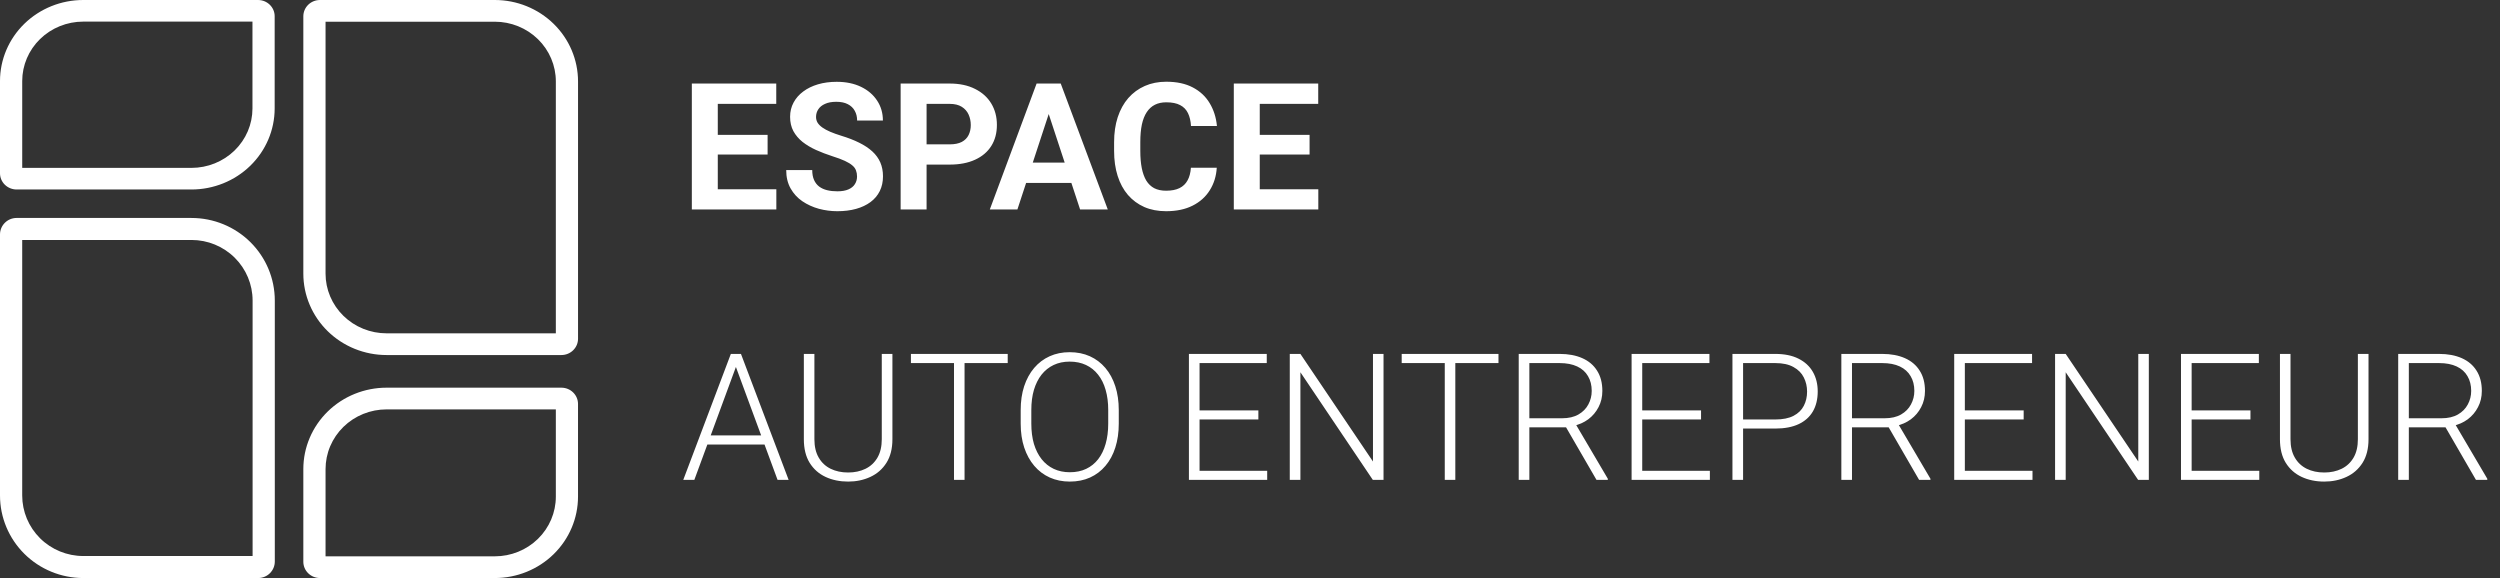 <svg width="1384" height="320" viewBox="0 0 1384 320" fill="none" xmlns="http://www.w3.org/2000/svg">
<rect x="0" y="0" width="1384" height="320" fill="#333333" stroke="none"/>
<g clip-path="url(#clip0_3021_52501)">
<path d="M12.288 92.94H105.977C114.936 92.94 123.528 89.476 129.864 83.308C136.2 77.141 139.762 68.776 139.765 60.053V11.965H46.088C37.127 11.965 28.533 15.431 22.196 21.601C15.86 27.771 12.3 36.139 12.3 44.864V92.94H12.288ZM46.076 0H142.84C147.924 0 152.053 4.02 152.053 8.97V60.053C152.049 71.949 147.194 83.358 138.553 91.769C129.913 100.18 118.195 104.905 105.977 104.905H9.213C6.769 104.905 4.426 103.96 2.698 102.277C0.971 100.595 0 98.313 0 95.934V44.864C0 32.966 4.854 21.554 13.495 13.14C22.136 4.727 33.856 0 46.076 0Z" fill="white"/>
<path d="M12.294 132.846V274.291C12.294 283.181 15.856 291.706 22.195 297.993C28.535 304.279 37.134 307.81 46.1 307.81H139.837V166.365C139.837 157.475 136.275 148.949 129.936 142.663C123.596 136.377 114.997 132.846 106.032 132.846H12.294ZM106.032 120.668C118.256 120.668 129.98 125.482 138.624 134.052C147.27 142.621 152.128 154.244 152.131 166.365V310.861C152.131 315.904 148.012 320 142.914 320H46.1C33.873 320 22.148 315.184 13.502 306.612C4.857 298.04 0 286.414 0 274.291V129.807C0 124.752 4.119 120.656 9.217 120.656H106.032V120.668Z" fill="white"/>
<path d="M307.714 226.637H214.024C209.586 226.636 205.191 227.489 201.091 229.15C196.99 230.81 193.263 233.244 190.125 236.313C186.986 239.382 184.496 243.026 182.797 247.036C181.098 251.047 180.224 255.345 180.224 259.687V307.981H273.926C282.887 307.981 291.481 304.499 297.817 298.301C304.154 292.103 307.714 283.697 307.714 274.932V226.637ZM273.926 320H177.149C175.938 320.001 174.739 319.769 173.62 319.317C172.5 318.865 171.483 318.202 170.627 317.365C169.77 316.528 169.09 315.534 168.626 314.44C168.163 313.346 167.924 312.173 167.924 310.989V259.687C167.924 253.767 169.116 247.906 171.432 242.437C173.749 236.968 177.144 231.999 181.424 227.814C185.703 223.629 190.784 220.31 196.376 218.045C201.967 215.781 207.96 214.617 214.012 214.618H310.776C315.86 214.618 319.989 218.645 319.989 223.63V274.932C319.989 286.884 315.135 298.348 306.494 306.8C297.853 315.252 286.133 320 273.913 320H273.926Z" fill="white"/>
<path d="M180.224 12.019H273.926C282.887 12.019 291.481 15.501 297.817 21.699C304.154 27.897 307.714 36.303 307.714 45.068V184.53H214.024C209.585 184.531 205.189 183.677 201.088 182.016C196.986 180.355 193.259 177.92 190.12 174.85C186.981 171.78 184.492 168.134 182.794 164.122C181.095 160.11 180.222 155.811 180.224 151.468V12.019ZM214.024 196.549H310.789C315.872 196.549 320.001 192.51 320.001 187.525V45.068C320.001 33.115 315.147 21.652 306.506 13.2C297.865 4.748 286.146 8.16235e-06 273.926 8.16235e-06H177.149C175.938 -0.002 174.739 0.23 173.62 0.682C172.5 1.135 171.483 1.798 170.627 2.635C169.77 3.472 169.09 4.466 168.626 5.56C168.163 6.654 167.924 7.827 167.924 9.011V151.468C167.922 157.389 169.113 163.252 171.429 168.722C173.744 174.192 177.139 179.162 181.419 183.349C185.699 187.535 190.781 190.856 196.373 193.12C201.965 195.385 207.959 196.55 214.012 196.549H214.024Z" fill="white"/>
<path d="M429.782 104.763V115.968H392.673V104.763H429.782ZM397.365 46.25V115.968H383V46.25H397.365ZM424.946 74.645V85.562H392.673V74.645H424.946ZM429.734 46.25V57.502H392.673V46.25H429.734ZM474.457 97.724C474.457 96.479 474.265 95.362 473.882 94.372C473.531 93.351 472.861 92.425 471.871 91.595C470.882 90.733 469.493 89.887 467.705 89.057C465.918 88.227 463.603 87.365 460.762 86.472C457.602 85.45 454.601 84.301 451.76 83.024C448.951 81.747 446.461 80.263 444.291 78.571C442.152 76.847 440.46 74.852 439.215 72.586C438.002 70.319 437.395 67.686 437.395 64.685C437.395 61.78 438.034 59.146 439.311 56.784C440.588 54.39 442.375 52.347 444.674 50.655C446.972 48.931 449.685 47.607 452.814 46.681C455.974 45.755 459.438 45.292 463.204 45.292C468.344 45.292 472.829 46.218 476.659 48.069C480.49 49.921 483.459 52.459 485.566 55.683C487.704 58.907 488.774 62.594 488.774 66.744H474.505C474.505 64.701 474.074 62.913 473.212 61.381C472.382 59.817 471.105 58.588 469.381 57.694C467.689 56.8 465.551 56.353 462.965 56.353C460.475 56.353 458.4 56.736 456.74 57.502C455.08 58.237 453.835 59.242 453.005 60.519C452.175 61.764 451.76 63.169 451.76 64.733C451.76 65.914 452.048 66.983 452.622 67.941C453.229 68.899 454.122 69.792 455.304 70.622C456.485 71.452 457.937 72.234 459.661 72.969C461.385 73.703 463.38 74.421 465.646 75.123C469.445 76.273 472.781 77.565 475.654 79.002C478.559 80.438 480.985 82.05 482.932 83.838C484.879 85.626 486.348 87.653 487.337 89.919C488.327 92.186 488.822 94.755 488.822 97.628C488.822 100.661 488.231 103.374 487.05 105.769C485.869 108.163 484.161 110.19 481.927 111.85C479.692 113.51 477.027 114.771 473.93 115.632C470.834 116.494 467.37 116.925 463.54 116.925C460.092 116.925 456.692 116.478 453.34 115.585C449.989 114.659 446.94 113.27 444.195 111.419C441.481 109.567 439.311 107.205 437.683 104.332C436.055 101.459 435.241 98.059 435.241 94.133H449.653C449.653 96.304 449.989 98.139 450.659 99.639C451.329 101.14 452.271 102.353 453.484 103.279C454.729 104.204 456.197 104.875 457.889 105.29C459.613 105.705 461.496 105.912 463.54 105.912C466.029 105.912 468.072 105.561 469.669 104.859C471.297 104.156 472.494 103.183 473.26 101.938C474.058 100.693 474.457 99.288 474.457 97.724ZM525.74 91.116H507.975V79.912H525.74C528.485 79.912 530.719 79.465 532.443 78.571C534.167 77.645 535.428 76.368 536.226 74.74C537.024 73.112 537.423 71.277 537.423 69.234C537.423 67.159 537.024 65.228 536.226 63.44C535.428 61.652 534.167 60.216 532.443 59.13C530.719 58.045 528.485 57.502 525.74 57.502H512.955V115.968H498.59V46.25H525.74C531.198 46.25 535.875 47.239 539.769 49.219C543.696 51.166 546.696 53.863 548.771 57.311C550.846 60.758 551.884 64.701 551.884 69.138C551.884 73.639 550.846 77.534 548.771 80.822C546.696 84.109 543.696 86.647 539.769 88.435C535.875 90.222 531.198 91.116 525.74 91.116ZM582.194 58.173L563.232 115.968H547.957L573.862 46.25H583.582L582.194 58.173ZM597.947 115.968L578.938 58.173L577.405 46.25H587.221L613.27 115.968H597.947ZM597.085 90.015V101.268H560.263V90.015H597.085ZM659.285 92.84H673.603C673.315 97.533 672.022 101.698 669.724 105.338C667.458 108.977 664.281 111.818 660.195 113.861C656.141 115.904 651.257 116.925 645.543 116.925C641.074 116.925 637.068 116.159 633.524 114.627C629.981 113.063 626.948 110.828 624.427 107.923C621.937 105.018 620.037 101.507 618.729 97.389C617.42 93.271 616.765 88.658 616.765 83.551V78.715C616.765 73.607 617.436 68.994 618.776 64.876C620.149 60.727 622.096 57.199 624.618 54.294C627.172 51.389 630.22 49.155 633.764 47.591C637.307 46.026 641.265 45.244 645.639 45.244C651.449 45.244 656.349 46.298 660.339 48.405C664.361 50.511 667.473 53.416 669.676 57.119C671.911 60.822 673.251 65.036 673.698 69.76H659.333C659.174 66.951 658.615 64.573 657.657 62.626C656.7 60.647 655.247 59.162 653.3 58.173C651.385 57.151 648.831 56.641 645.639 56.641C643.245 56.641 641.154 57.087 639.366 57.981C637.578 58.875 636.078 60.232 634.865 62.051C633.652 63.871 632.742 66.169 632.136 68.947C631.561 71.692 631.274 74.916 631.274 78.619V83.551C631.274 87.158 631.545 90.334 632.088 93.079C632.631 95.793 633.461 98.091 634.578 99.975C635.727 101.826 637.195 103.231 638.983 104.188C640.803 105.114 642.989 105.577 645.543 105.577C648.544 105.577 651.018 105.098 652.965 104.141C654.912 103.183 656.397 101.762 657.418 99.879C658.471 97.996 659.094 95.649 659.285 92.84ZM729.817 104.763V115.968H692.708V104.763H729.817ZM697.4 46.25V115.968H683.035V46.25H697.4ZM724.981 74.645V85.562H692.708V74.645H724.981ZM729.769 46.25V57.502H692.708V46.25H729.769Z" fill="white"/>
<path d="M408.522 200.093L384.389 265.645H378.26L404.595 195.927H408.857L408.522 200.093ZM430.452 265.645L406.271 200.093L405.936 195.927H410.198L436.581 265.645H430.452ZM426.143 241.033V246.109H389.129V241.033H426.143ZM488.151 195.927H494.041V243.14C494.041 248.375 492.94 252.733 490.737 256.212C488.534 259.692 485.566 262.293 481.831 264.017C478.128 265.741 474.026 266.603 469.525 266.603C464.896 266.603 460.73 265.741 457.027 264.017C453.324 262.293 450.388 259.692 448.217 256.212C446.078 252.733 445.009 248.375 445.009 243.14V195.927H450.85V243.14C450.85 247.194 451.649 250.594 453.245 253.339C454.841 256.084 457.043 258.143 459.853 259.516C462.662 260.889 465.886 261.575 469.525 261.575C473.132 261.575 476.34 260.889 479.149 259.516C481.959 258.143 484.161 256.084 485.757 253.339C487.353 250.594 488.151 247.194 488.151 243.14V195.927ZM533.975 195.927V265.645H528.134V195.927H533.975ZM557.869 195.927V201.003H504.288V195.927H557.869ZM619.351 227.051V234.521C619.351 239.405 618.713 243.826 617.436 247.785C616.191 251.711 614.371 255.079 611.977 257.888C609.615 260.697 606.774 262.852 603.454 264.352C600.134 265.853 596.399 266.603 592.249 266.603C588.195 266.603 584.492 265.853 581.14 264.352C577.82 262.852 574.963 260.697 572.569 257.888C570.175 255.079 568.324 251.711 567.015 247.785C565.706 243.826 565.052 239.405 565.052 234.521V227.051C565.052 222.167 565.69 217.762 566.967 213.836C568.276 209.877 570.127 206.494 572.521 203.684C574.916 200.875 577.773 198.721 581.092 197.22C584.412 195.72 588.099 194.97 592.153 194.97C596.303 194.97 600.038 195.72 603.358 197.22C606.678 198.721 609.535 200.875 611.929 203.684C614.323 206.494 616.159 209.877 617.436 213.836C618.713 217.762 619.351 222.167 619.351 227.051ZM613.509 234.521V226.956C613.509 222.838 613.03 219.135 612.073 215.847C611.147 212.559 609.758 209.75 607.907 207.419C606.087 205.089 603.853 203.301 601.203 202.056C598.554 200.811 595.537 200.189 592.153 200.189C588.865 200.189 585.913 200.811 583.295 202.056C580.677 203.301 578.443 205.089 576.591 207.419C574.772 209.75 573.367 212.559 572.378 215.847C571.42 219.135 570.941 222.838 570.941 226.956V234.521C570.941 238.671 571.42 242.406 572.378 245.726C573.367 249.014 574.788 251.839 576.639 254.201C578.491 256.531 580.725 258.319 583.343 259.564C585.992 260.809 588.961 261.431 592.249 261.431C595.665 261.431 598.681 260.809 601.299 259.564C603.917 258.319 606.135 256.531 607.955 254.201C609.774 251.839 611.147 249.014 612.073 245.726C613.03 242.406 613.509 238.671 613.509 234.521ZM701.518 260.617V265.645H662.302V260.617H701.518ZM664.074 195.927V265.645H658.184V195.927H664.074ZM696.634 227.195V232.223H662.302V227.195H696.634ZM701.279 195.927V201.003H662.302V195.927H701.279ZM765.921 195.927V265.645H759.984L719.905 206.079V265.645H714.016V195.927H719.905L760.079 255.494V195.927H765.921ZM805.664 195.927V265.645H799.822V195.927H805.664ZM829.558 195.927V201.003H775.976V195.927H829.558ZM840.762 195.927H863.411C868.231 195.927 872.413 196.709 875.956 198.274C879.5 199.838 882.229 202.152 884.144 205.217C886.092 208.249 887.065 211.984 887.065 216.421C887.065 219.709 886.363 222.694 884.958 225.375C883.586 228.057 881.686 230.307 879.26 232.127C876.834 233.915 874.025 235.144 870.833 235.814L868.774 236.58H844.593L844.497 231.552H864.752C868.391 231.552 871.423 230.85 873.849 229.446C876.276 228.041 878.095 226.189 879.308 223.891C880.553 221.561 881.176 219.071 881.176 216.421C881.176 213.261 880.489 210.532 879.117 208.233C877.776 205.903 875.781 204.115 873.131 202.87C870.482 201.625 867.242 201.003 863.411 201.003H846.652V265.645H840.762V195.927ZM883.809 265.645L865.757 234.473L872.078 234.425L890.082 265.023V265.645H883.809ZM946.584 260.617V265.645H907.368V260.617H946.584ZM909.139 195.927V265.645H903.25V195.927H909.139ZM941.7 227.195V232.223H907.368V227.195H941.7ZM946.344 195.927V201.003H907.368V195.927H946.344ZM982.783 237.25H962.912V232.223H982.783C986.933 232.223 990.301 231.552 992.887 230.212C995.504 228.839 997.404 226.988 998.585 224.657C999.798 222.327 1000.4 219.709 1000.4 216.804C1000.4 213.963 999.798 211.346 998.585 208.952C997.404 206.557 995.504 204.642 992.887 203.206C990.301 201.737 986.933 201.003 982.783 201.003H964.971V265.645H959.081V195.927H982.783C987.891 195.927 992.184 196.805 995.664 198.561C999.175 200.317 1001.82 202.759 1003.61 205.887C1005.4 209.015 1006.29 212.623 1006.29 216.709C1006.29 220.986 1005.4 224.673 1003.61 227.77C1001.82 230.834 999.191 233.18 995.712 234.808C992.232 236.436 987.923 237.25 982.783 237.25ZM1019.37 195.927H1042.01C1046.84 195.927 1051.02 196.709 1054.56 198.274C1058.1 199.838 1060.83 202.152 1062.75 205.217C1064.7 208.249 1065.67 211.984 1065.67 216.421C1065.67 219.709 1064.97 222.694 1063.56 225.375C1062.19 228.057 1060.29 230.307 1057.86 232.127C1055.44 233.915 1052.63 235.144 1049.44 235.814L1047.38 236.58H1023.2L1023.1 231.552H1043.36C1046.99 231.552 1050.03 230.85 1052.45 229.446C1054.88 228.041 1056.7 226.189 1057.91 223.891C1059.16 221.561 1059.78 219.071 1059.78 216.421C1059.78 213.261 1059.09 210.532 1057.72 208.233C1056.38 205.903 1054.38 204.115 1051.74 202.87C1049.09 201.625 1045.85 201.003 1042.01 201.003H1025.26V265.645H1019.37V195.927ZM1062.41 265.645L1044.36 234.473L1050.68 234.425L1068.69 265.023V265.645H1062.41ZM1125.19 260.617V265.645H1085.97V260.617H1125.19ZM1087.74 195.927V265.645H1081.85V195.927H1087.74ZM1120.3 227.195V232.223H1085.97V227.195H1120.3ZM1124.95 195.927V201.003H1085.97V195.927H1124.95ZM1189.59 195.927V265.645H1183.65L1143.57 206.079V265.645H1137.69V195.927H1143.57L1183.75 255.494V195.927H1189.59ZM1250.74 260.617V265.645H1211.52V260.617H1250.74ZM1213.29 195.927V265.645H1207.4V195.927H1213.29ZM1245.85 227.195V232.223H1211.52V227.195H1245.85ZM1250.5 195.927V201.003H1211.52V195.927H1250.5ZM1305.32 195.927H1311.21V243.14C1311.21 248.375 1310.11 252.733 1307.91 256.212C1305.71 259.692 1302.74 262.293 1299 264.017C1295.3 265.741 1291.2 266.603 1286.7 266.603C1282.07 266.603 1277.9 265.741 1274.2 264.017C1270.5 262.293 1267.56 259.692 1265.39 256.212C1263.25 252.733 1262.18 248.375 1262.18 243.14V195.927H1268.02V243.14C1268.02 247.194 1268.82 250.594 1270.42 253.339C1272.01 256.084 1274.22 258.143 1277.02 259.516C1279.83 260.889 1283.06 261.575 1286.7 261.575C1290.3 261.575 1293.51 260.889 1296.32 259.516C1299.13 258.143 1301.33 256.084 1302.93 253.339C1304.53 250.594 1305.32 247.194 1305.32 243.14V195.927ZM1327.64 195.927H1350.29C1355.11 195.927 1359.29 196.709 1362.83 198.274C1366.37 199.838 1369.1 202.152 1371.02 205.217C1372.97 208.249 1373.94 211.984 1373.94 216.421C1373.94 219.709 1373.24 222.694 1371.83 225.375C1370.46 228.057 1368.56 230.307 1366.14 232.127C1363.71 233.915 1360.9 235.144 1357.71 235.814L1355.65 236.58H1331.47L1331.37 231.552H1351.63C1355.27 231.552 1358.3 230.85 1360.72 229.446C1363.15 228.041 1364.97 226.189 1366.18 223.891C1367.43 221.561 1368.05 219.071 1368.05 216.421C1368.05 213.261 1367.36 210.532 1365.99 208.233C1364.65 205.903 1362.66 204.115 1360.01 202.87C1357.36 201.625 1354.12 201.003 1350.29 201.003H1333.53V265.645H1327.64V195.927ZM1370.68 265.645L1352.63 234.473L1358.95 234.425L1376.96 265.023V265.645H1370.68Z" fill="white"/>
</g>
<defs>
<clipPath id="clip0_3021_52501">
<rect width="1383.23" height="320" fill="white"/>
</clipPath>
</defs>
</svg>
